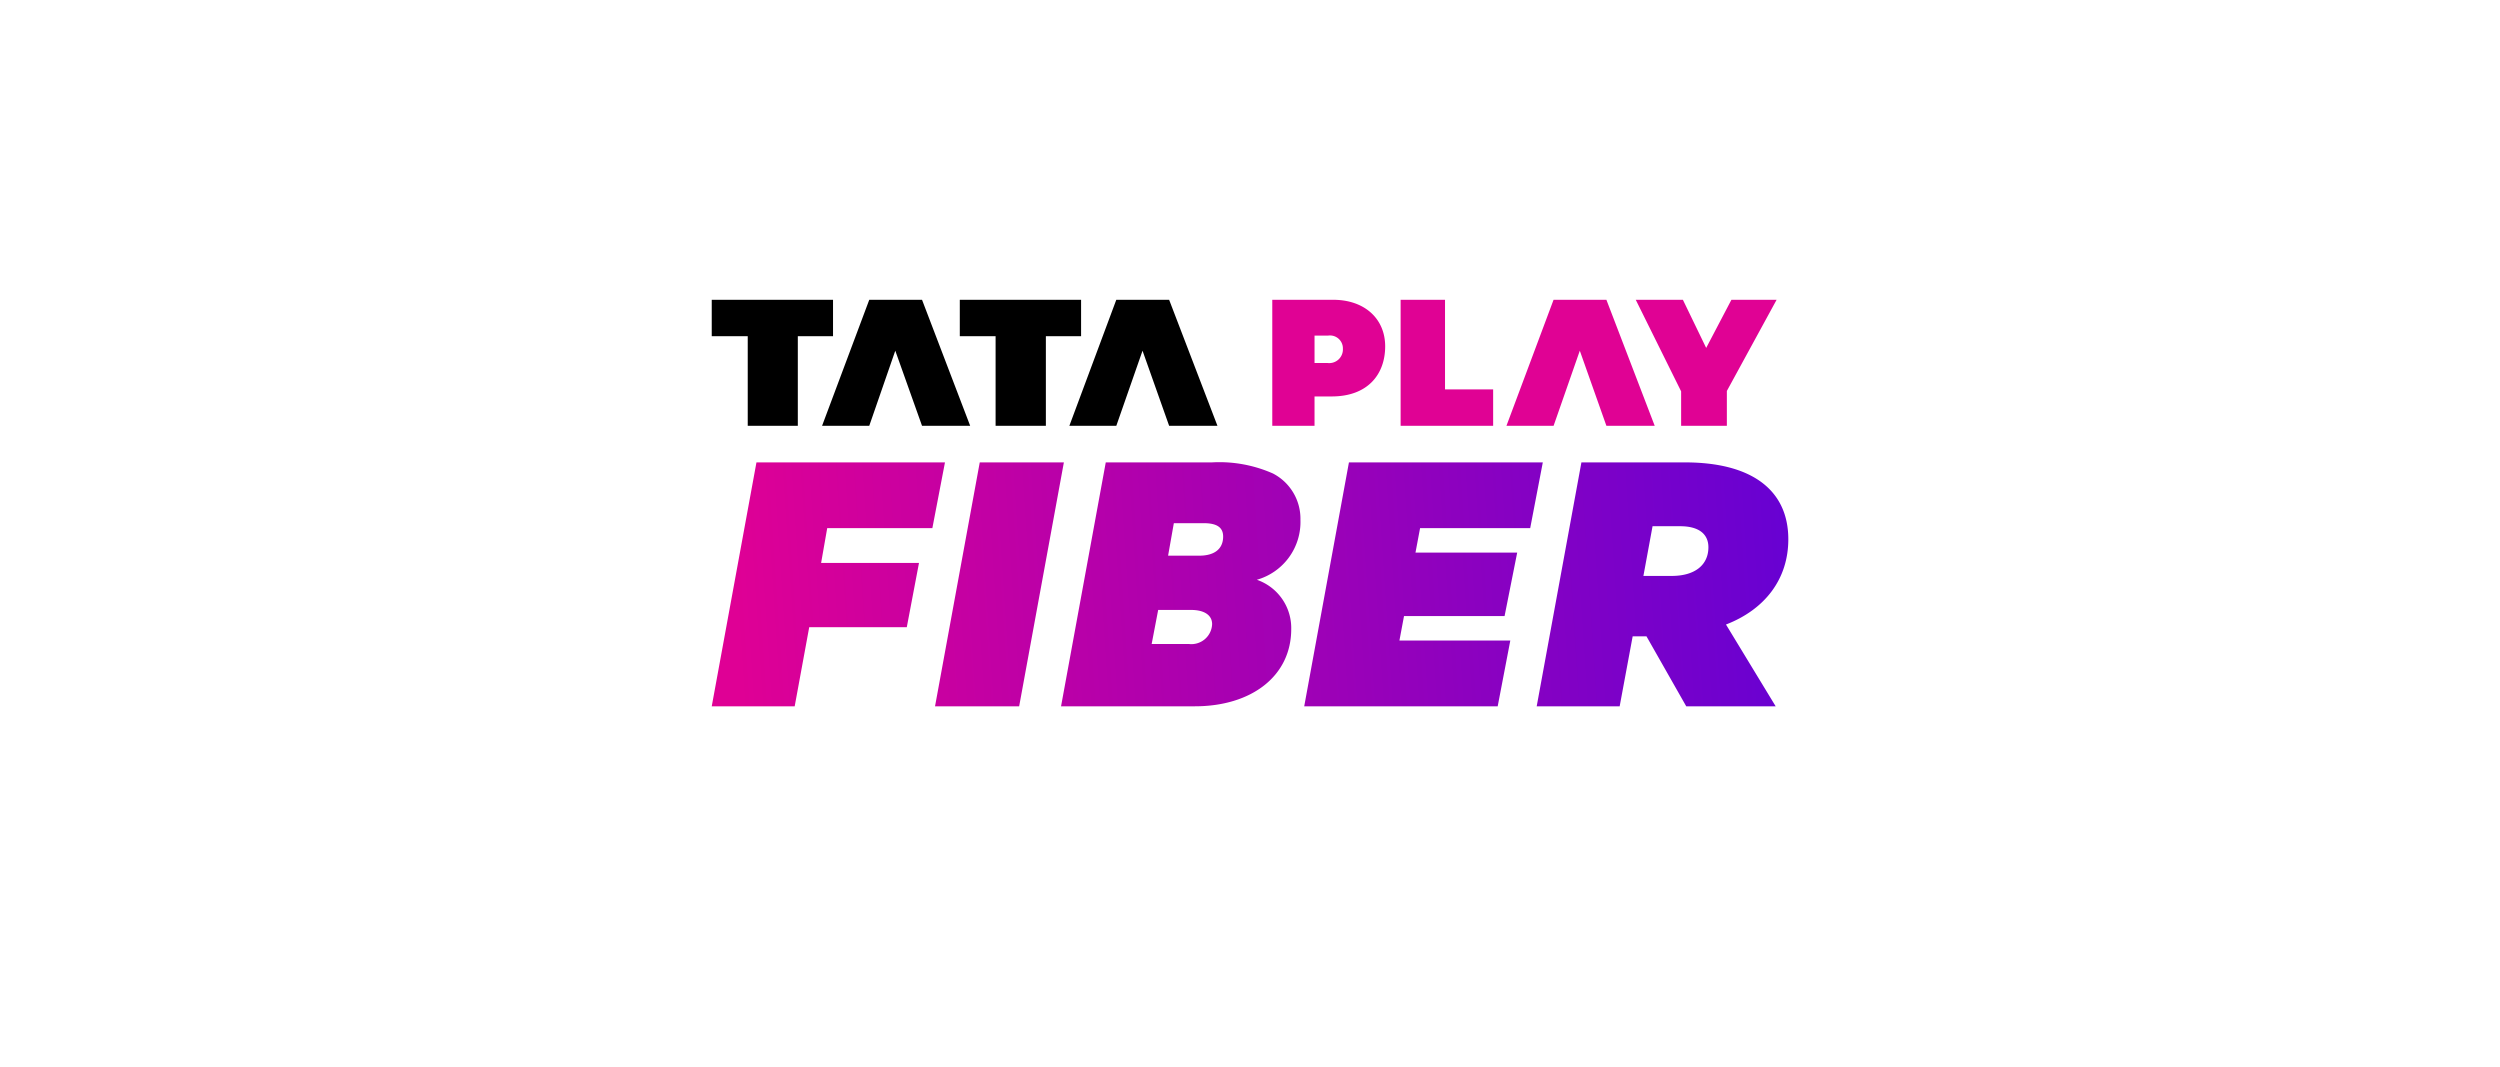 <svg xmlns="http://www.w3.org/2000/svg" xmlns:xlink="http://www.w3.org/1999/xlink" width="246" height="105" viewBox="0 0 246 105">
  <defs>
    <filter id="Rectangle_16755" x="0" y="0" width="246" height="105" filterUnits="userSpaceOnUse">
      <feOffset dy="3" input="SourceAlpha"/>
      <feGaussianBlur stdDeviation="5" result="blur"/>
      <feFlood flood-opacity="0.129"/>
      <feComposite operator="in" in2="blur"/>
      <feComposite in="SourceGraphic"/>
    </filter>
    <linearGradient id="linear-gradient" x1="0.018" y1="0.455" x2="1" y2="0.44" gradientUnits="objectBoundingBox">
      <stop offset="0" stop-color="#df0095"/>
      <stop offset="1" stop-color="#6801d2"/>
    </linearGradient>
  </defs>
  <g id="Group_81855" data-name="Group 81855" transform="translate(-216 -1220.5)">
    <g transform="matrix(1, 0, 0, 1, 216, 1220.5)" filter="url(#Rectangle_16755)">
      <rect id="Rectangle_16755-2" data-name="Rectangle 16755" width="216" height="75" rx="9" transform="translate(15 12)" fill="#fff"/>
    </g>
    <g id="Tata_Play_Fiber_idI0W-a3Yh_1" data-name="Tata Play Fiber_idI0W-a3Yh_1" transform="translate(286.035 1250)">
      <path id="Path_289208" data-name="Path 289208" d="M11.935,0H0V3.58H3.542V12.4H8.47V3.58h3.465Z"/>
      <path id="Path_289209" data-name="Path 289209" d="M10.857,12.4H15.5l2.561-7.392L20.693,12.4H25.43L20.693,0H15.5Z"/>
      <path id="Path_289210" data-name="Path 289210" d="M24.409,3.58h3.523V12.4h4.947V3.58h3.465V0H24.409Z"/>
      <path id="Path_289211" data-name="Path 289211" d="M35.19,12.4h4.62l2.58-7.392L45.008,12.4h4.754L45.008,0h-5.2Z"/>
      <path id="Path_289212" data-name="Path 289212" d="M55.157,12.4h4.158V9.51h1.695c3.542,0,5.256-2.176,5.256-4.928S64.2,0,61.162,0H55.157Zm4.158-6.179v-2.7h1.347a1.27,1.27,0,0,1,1.444,1.289,1.347,1.347,0,0,1-1.54,1.406Zm8.47,6.179H76.89V8.817H72.155V0H67.786V12.4Zm10.414,0h4.639l2.58-7.392L88.035,12.4h4.754L88.035,0h-5.2ZM90.923,0l4.465,9.01V12.4h4.5V8.97L104.783,0h-4.447L97.853,4.735,95.562,0Z" fill="#e00294"/>
      <path id="Path_289213" data-name="Path 289213" d="M0,40,4.4,16H22.95l-1.241,6.471H11.362l-.6,3.424h9.631l-1.2,6.32H9.592L8.162,40Zm21.972,0,4.4-24h8.278l-4.4,24Zm12.4,0,4.4-24H49.2a13.034,13.034,0,0,1,6.02,1.091,5.01,5.01,0,0,1,2.708,4.553,5.912,5.912,0,0,1-4.289,5.906A5.024,5.024,0,0,1,57.022,32.4c0,4.627-3.913,7.6-9.481,7.6H34.373Zm8.916-6.132h3.649a2.043,2.043,0,0,0,2.3-1.957c0-.865-.753-1.393-2.069-1.393H43.929l-.64,3.348Zm1.617-8.69h3.084c1.393,0,2.333-.6,2.333-1.881,0-.865-.564-1.317-1.919-1.317H45.471ZM58.3,40l4.4-24H81.777l-1.241,6.471H69.7l-.452,2.408H79.256L78.015,31.12H68.12l-.452,2.408H78.579L77.338,40H58.3ZM95.284,22.28H92.576l-.9,4.891h2.784c2.3,0,3.612-1.091,3.612-2.822,0-1.241-.865-2.069-2.784-2.069ZM81.176,40l4.4-24h10.2c6.546,0,10.159,2.71,10.159,7.563,0,3.951-2.334,6.923-6.133,8.39L104.691,40h-8.8l-3.913-6.885H90.619L89.34,40Z" fill="url(#linear-gradient)"/>
    </g>
  </g>
</svg>
